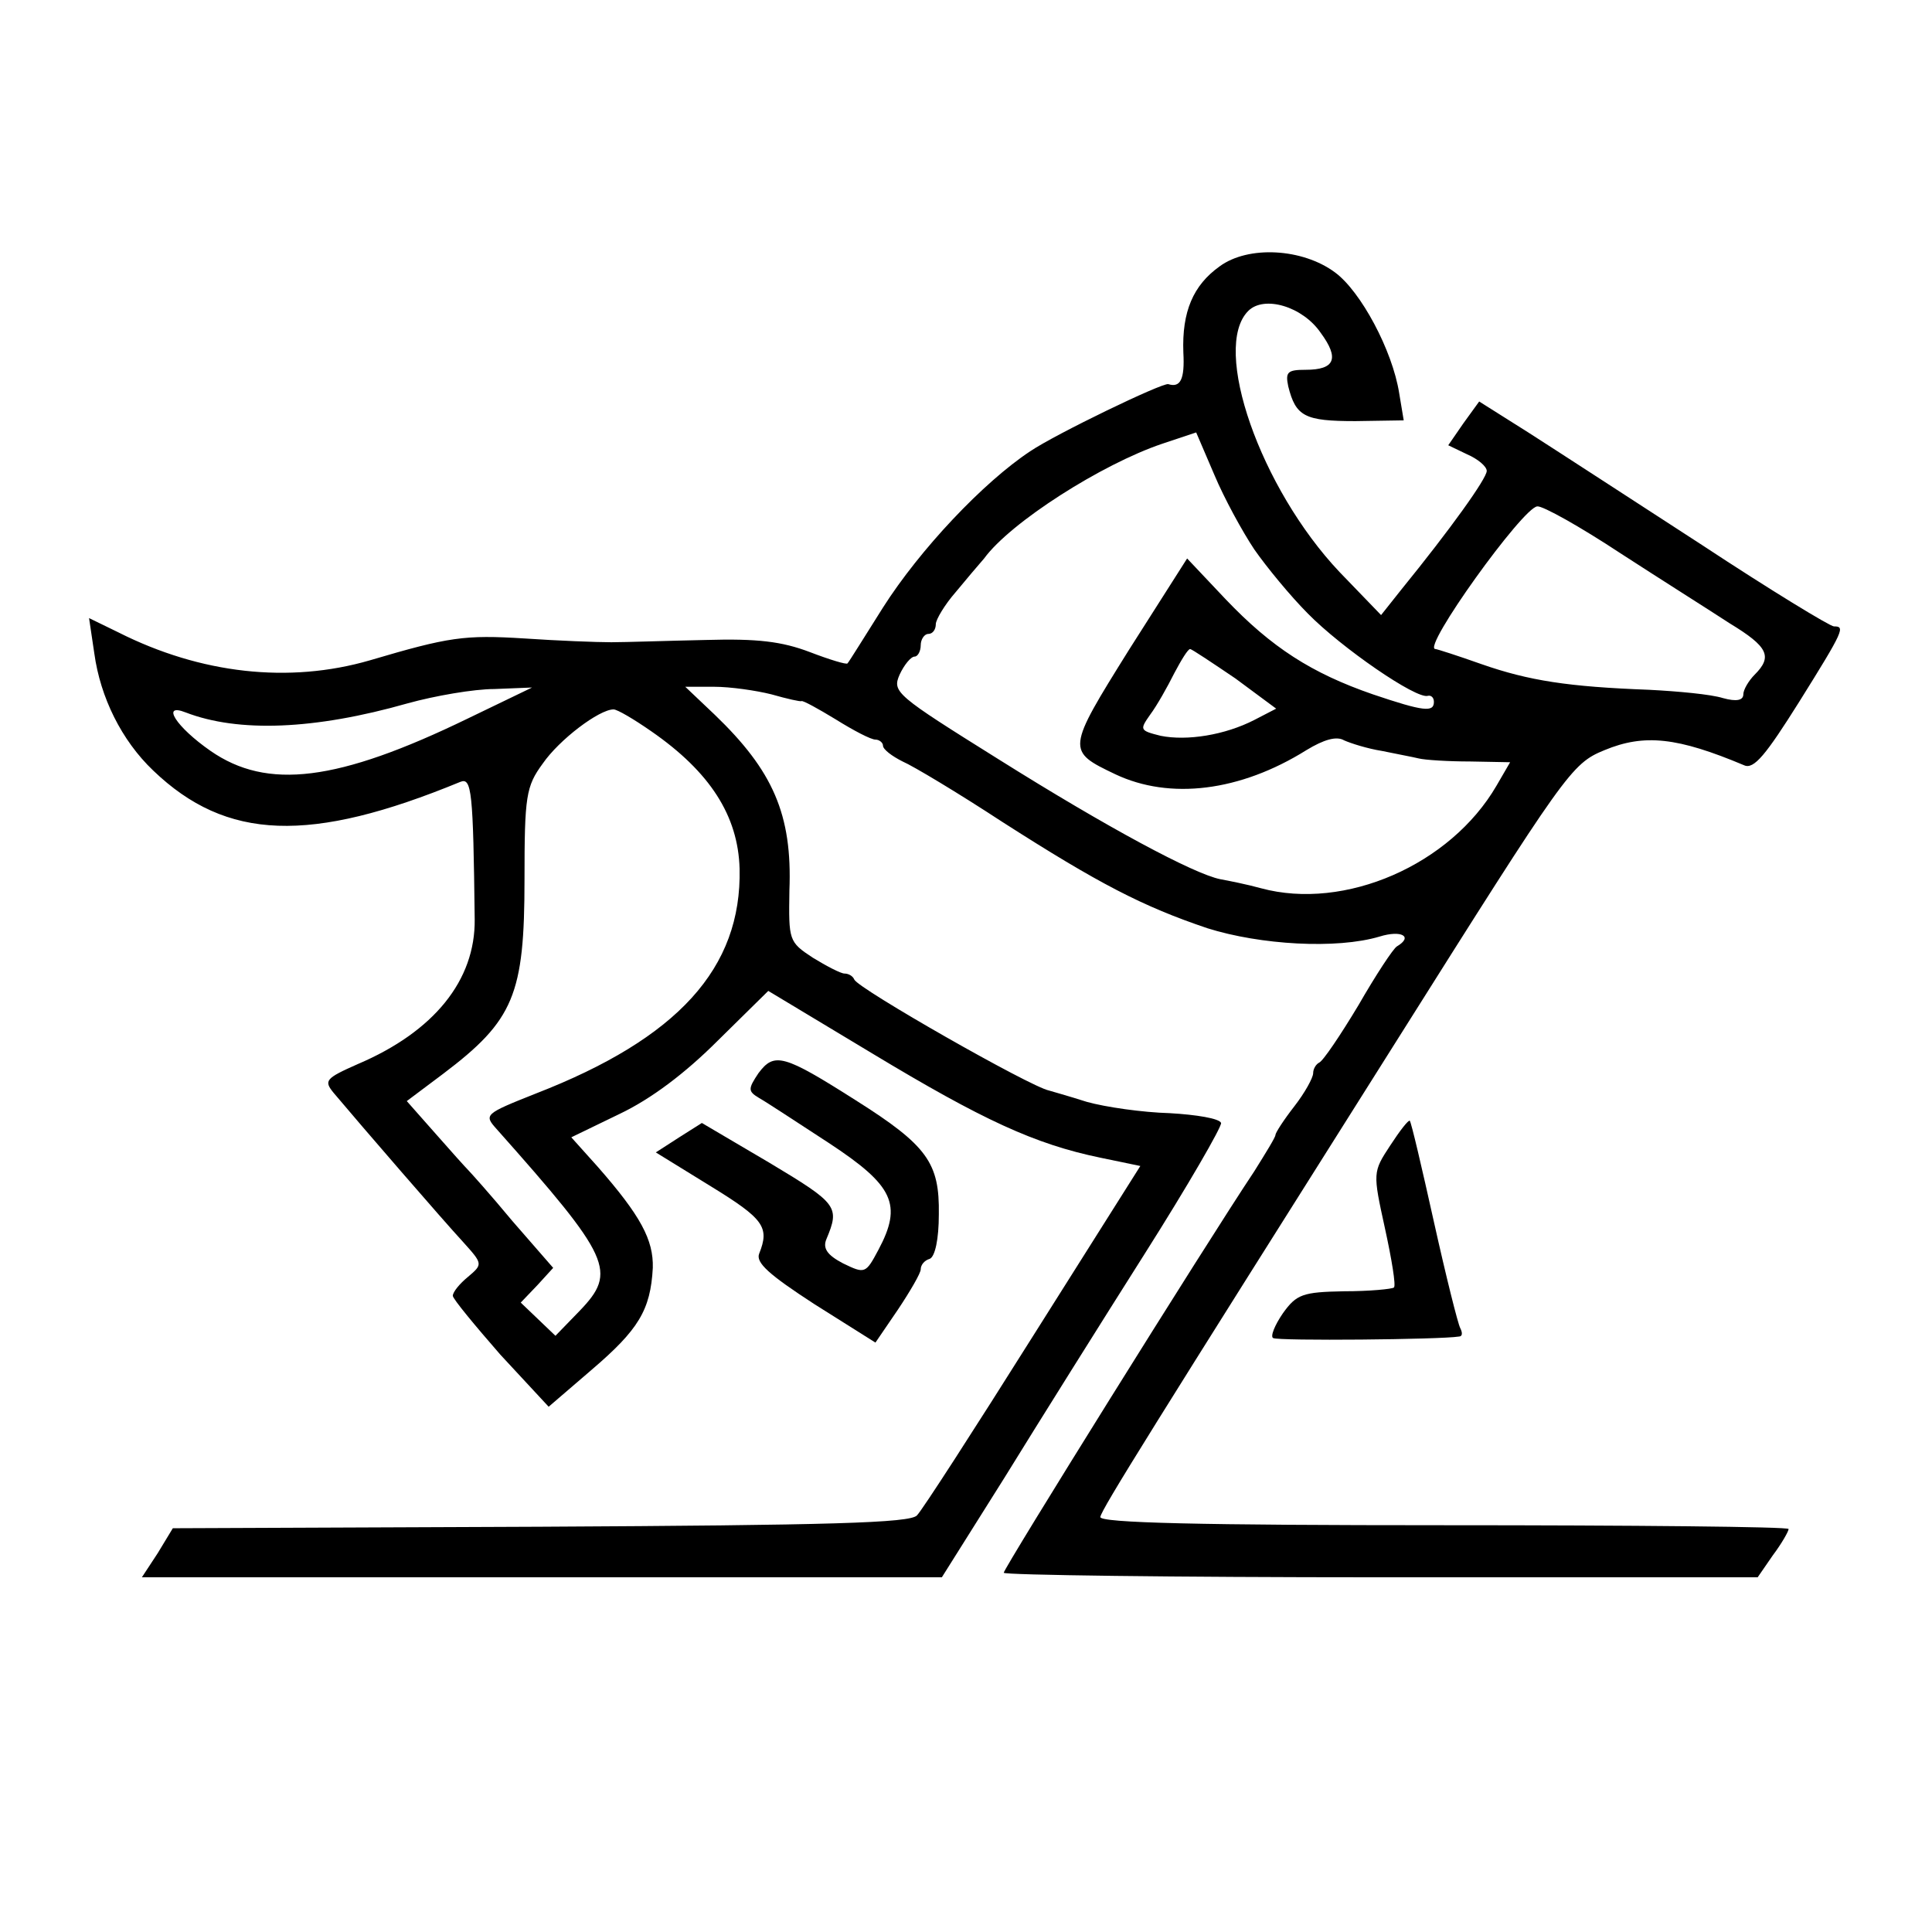 <?xml version="1.0" standalone="no"?>
<!DOCTYPE svg PUBLIC "-//W3C//DTD SVG 20010904//EN"
 "http://www.w3.org/TR/2001/REC-SVG-20010904/DTD/svg10.dtd">
<svg version="1.0" xmlns="http://www.w3.org/2000/svg"
 width="256pt" height="256pt" viewBox="0 0 256 256"
 preserveAspectRatio="xMidYMid meet">
<g transform="translate(0,256) scale(0.1,-0.1)"
fill="#000000" stroke="none">
<path d="M1616 2207 c-35 -25 -50 -60 -48 -114 2 -36 -4 -47 -20 -42 -8 2
-149 -66 -183 -89 -62 -41 -146 -130 -195 -207 -24 -38 -45 -72 -47 -74 -1 -2
-24 5 -50 15 -37 14 -69 18 -138 16 -49 -1 -106 -3 -125 -3 -19 0 -71 2 -115
5 -80 5 -100 2 -205 -29 -107 -31 -224 -18 -333 37 l-39 19 7 -47 c8 -58 36
-115 78 -155 97 -93 208 -97 407 -15 15 6 17 -12 19 -182 1 -81 -54 -149 -155
-192 -43 -19 -45 -22 -32 -38 37 -44 146 -170 171 -197 27 -30 27 -30 7 -47
-11 -9 -20 -20 -20 -25 0 -4 29 -39 63 -78 l64 -69 57 49 c62 53 78 79 81 135
1 37 -16 69 -73 134 l-35 39 64 31 c42 20 87 54 130 97 l67 66 138 -83 c146
-88 215 -120 302 -138 l53 -11 -142 -225 c-78 -124 -147 -231 -154 -238 -9
-10 -114 -13 -499 -15 l-487 -2 -20 -33 -21 -32 530 0 530 0 83 132 c45 73
129 207 186 297 57 90 102 168 101 173 -2 6 -33 11 -68 13 -36 1 -85 8 -110
15 -25 8 -47 14 -50 15 -25 5 -253 135 -258 147 -2 5 -8 8 -13 8 -5 0 -24 10
-42 21 -32 21 -32 23 -31 89 4 101 -22 159 -99 233 l-39 37 38 0 c22 0 56 -5
76 -10 21 -6 39 -10 40 -9 2 1 22 -10 45 -24 24 -15 47 -27 53 -27 5 0 10 -4
10 -8 0 -5 12 -14 26 -21 14 -6 74 -42 132 -80 128 -82 186 -112 272 -141 70
-22 171 -28 228 -11 29 9 45 0 23 -13 -5 -3 -28 -38 -51 -78 -24 -40 -47 -74
-52 -76 -4 -2 -8 -8 -8 -14 0 -6 -11 -26 -25 -44 -14 -18 -25 -35 -25 -38 0
-3 -13 -24 -28 -48 -66 -99 -332 -526 -332 -532 0 -3 225 -6 499 -6 l500 0 20
29 c12 16 21 32 21 35 0 3 -206 5 -457 5 -320 0 -457 3 -455 11 2 11 69 118
392 630 225 357 232 368 276 386 53 22 97 17 185 -20 13 -6 29 14 73 84 60 96
61 100 46 100 -5 0 -84 48 -175 108 -91 59 -194 126 -230 149 l-65 41 -21 -29
-20 -29 25 -12 c14 -6 26 -16 26 -22 0 -10 -48 -77 -113 -157 l-27 -34 -55 57
c-105 111 -170 297 -121 346 21 21 72 6 96 -29 25 -34 19 -49 -20 -49 -24 0
-27 -3 -23 -22 10 -40 22 -46 89 -46 l64 1 -6 36 c-9 57 -51 135 -85 160 -43
32 -115 36 -153 8z m46 -375 c16 -23 48 -62 71 -85 44 -45 144 -114 159 -109
4 1 8 -2 8 -8 0 -14 -13 -13 -81 10 -81 28 -134 62 -195 126 l-51 54 -77 -121
c-83 -133 -83 -134 -18 -165 72 -34 165 -23 253 32 23 14 40 19 50 13 9 -4 31
-11 50 -14 19 -4 41 -8 49 -10 8 -2 39 -4 68 -4 l53 -1 -18 -31 c-61 -105
-201 -166 -312 -136 -18 5 -43 10 -54 12 -35 7 -149 68 -294 159 -136 85 -141
89 -131 112 6 13 15 24 20 24 4 0 8 7 8 15 0 8 5 15 10 15 6 0 10 6 10 13 0 6
12 26 26 42 14 17 31 37 38 45 35 48 156 125 236 152 l45 15 24 -56 c13 -31
37 -75 53 -99z m485 -5 c54 -35 119 -76 145 -93 51 -31 57 -44 33 -68 -8 -8
-15 -20 -15 -26 0 -8 -9 -10 -27 -5 -16 5 -59 9 -98 11 -107 4 -159 12 -222
34 -31 11 -59 20 -61 20 -19 0 116 188 135 189 7 1 57 -27 110 -62z m-510
-166 l54 -40 -29 -15 c-39 -20 -89 -28 -124 -21 -28 7 -28 8 -14 28 9 12 23
37 32 55 9 17 18 32 21 32 2 0 29 -18 60 -39z m-1017 -53 c-173 -84 -266 -95
-341 -43 -46 32 -66 64 -33 51 70 -27 171 -23 294 12 36 10 88 19 115 19 l50
2 -85 -41z m243 -17 c78 -54 115 -112 117 -182 3 -132 -82 -225 -270 -298 -68
-27 -69 -28 -52 -47 152 -171 160 -189 110 -241 l-32 -33 -23 22 -23 22 22 23
21 23 -54 62 c-29 35 -56 65 -59 68 -3 3 -22 24 -43 48 l-38 43 48 36 c94 71
108 105 108 258 0 110 2 123 24 153 22 32 75 72 94 72 5 0 27 -13 50 -29z"/>
<path d="M1005 1138 c-14 -21 -14 -24 1 -33 9 -5 50 -32 93 -60 85 -56 97 -81
65 -141 -17 -32 -18 -32 -47 -18 -21 11 -27 20 -22 32 18 43 15 47 -75 101
l-90 53 -30 -19 -31 -20 73 -45 c70 -43 78 -54 64 -89 -5 -12 13 -28 73 -67
l81 -51 30 44 c16 24 30 48 30 53 0 6 5 12 12 14 7 3 12 26 12 59 1 68 -15 91
-110 151 -96 61 -108 64 -129 36z"/>
<path d="M1842 1042 c-23 -35 -23 -36 -7 -109 9 -41 15 -77 12 -79 -2 -2 -32
-5 -66 -5 -55 -1 -63 -4 -81 -29 -11 -16 -17 -31 -13 -33 7 -4 222 -2 246 2 5
0 5 5 2 11 -3 5 -19 69 -35 141 -16 72 -30 132 -32 134 -2 1 -13 -13 -26 -33z"/>
</g>
</svg>
